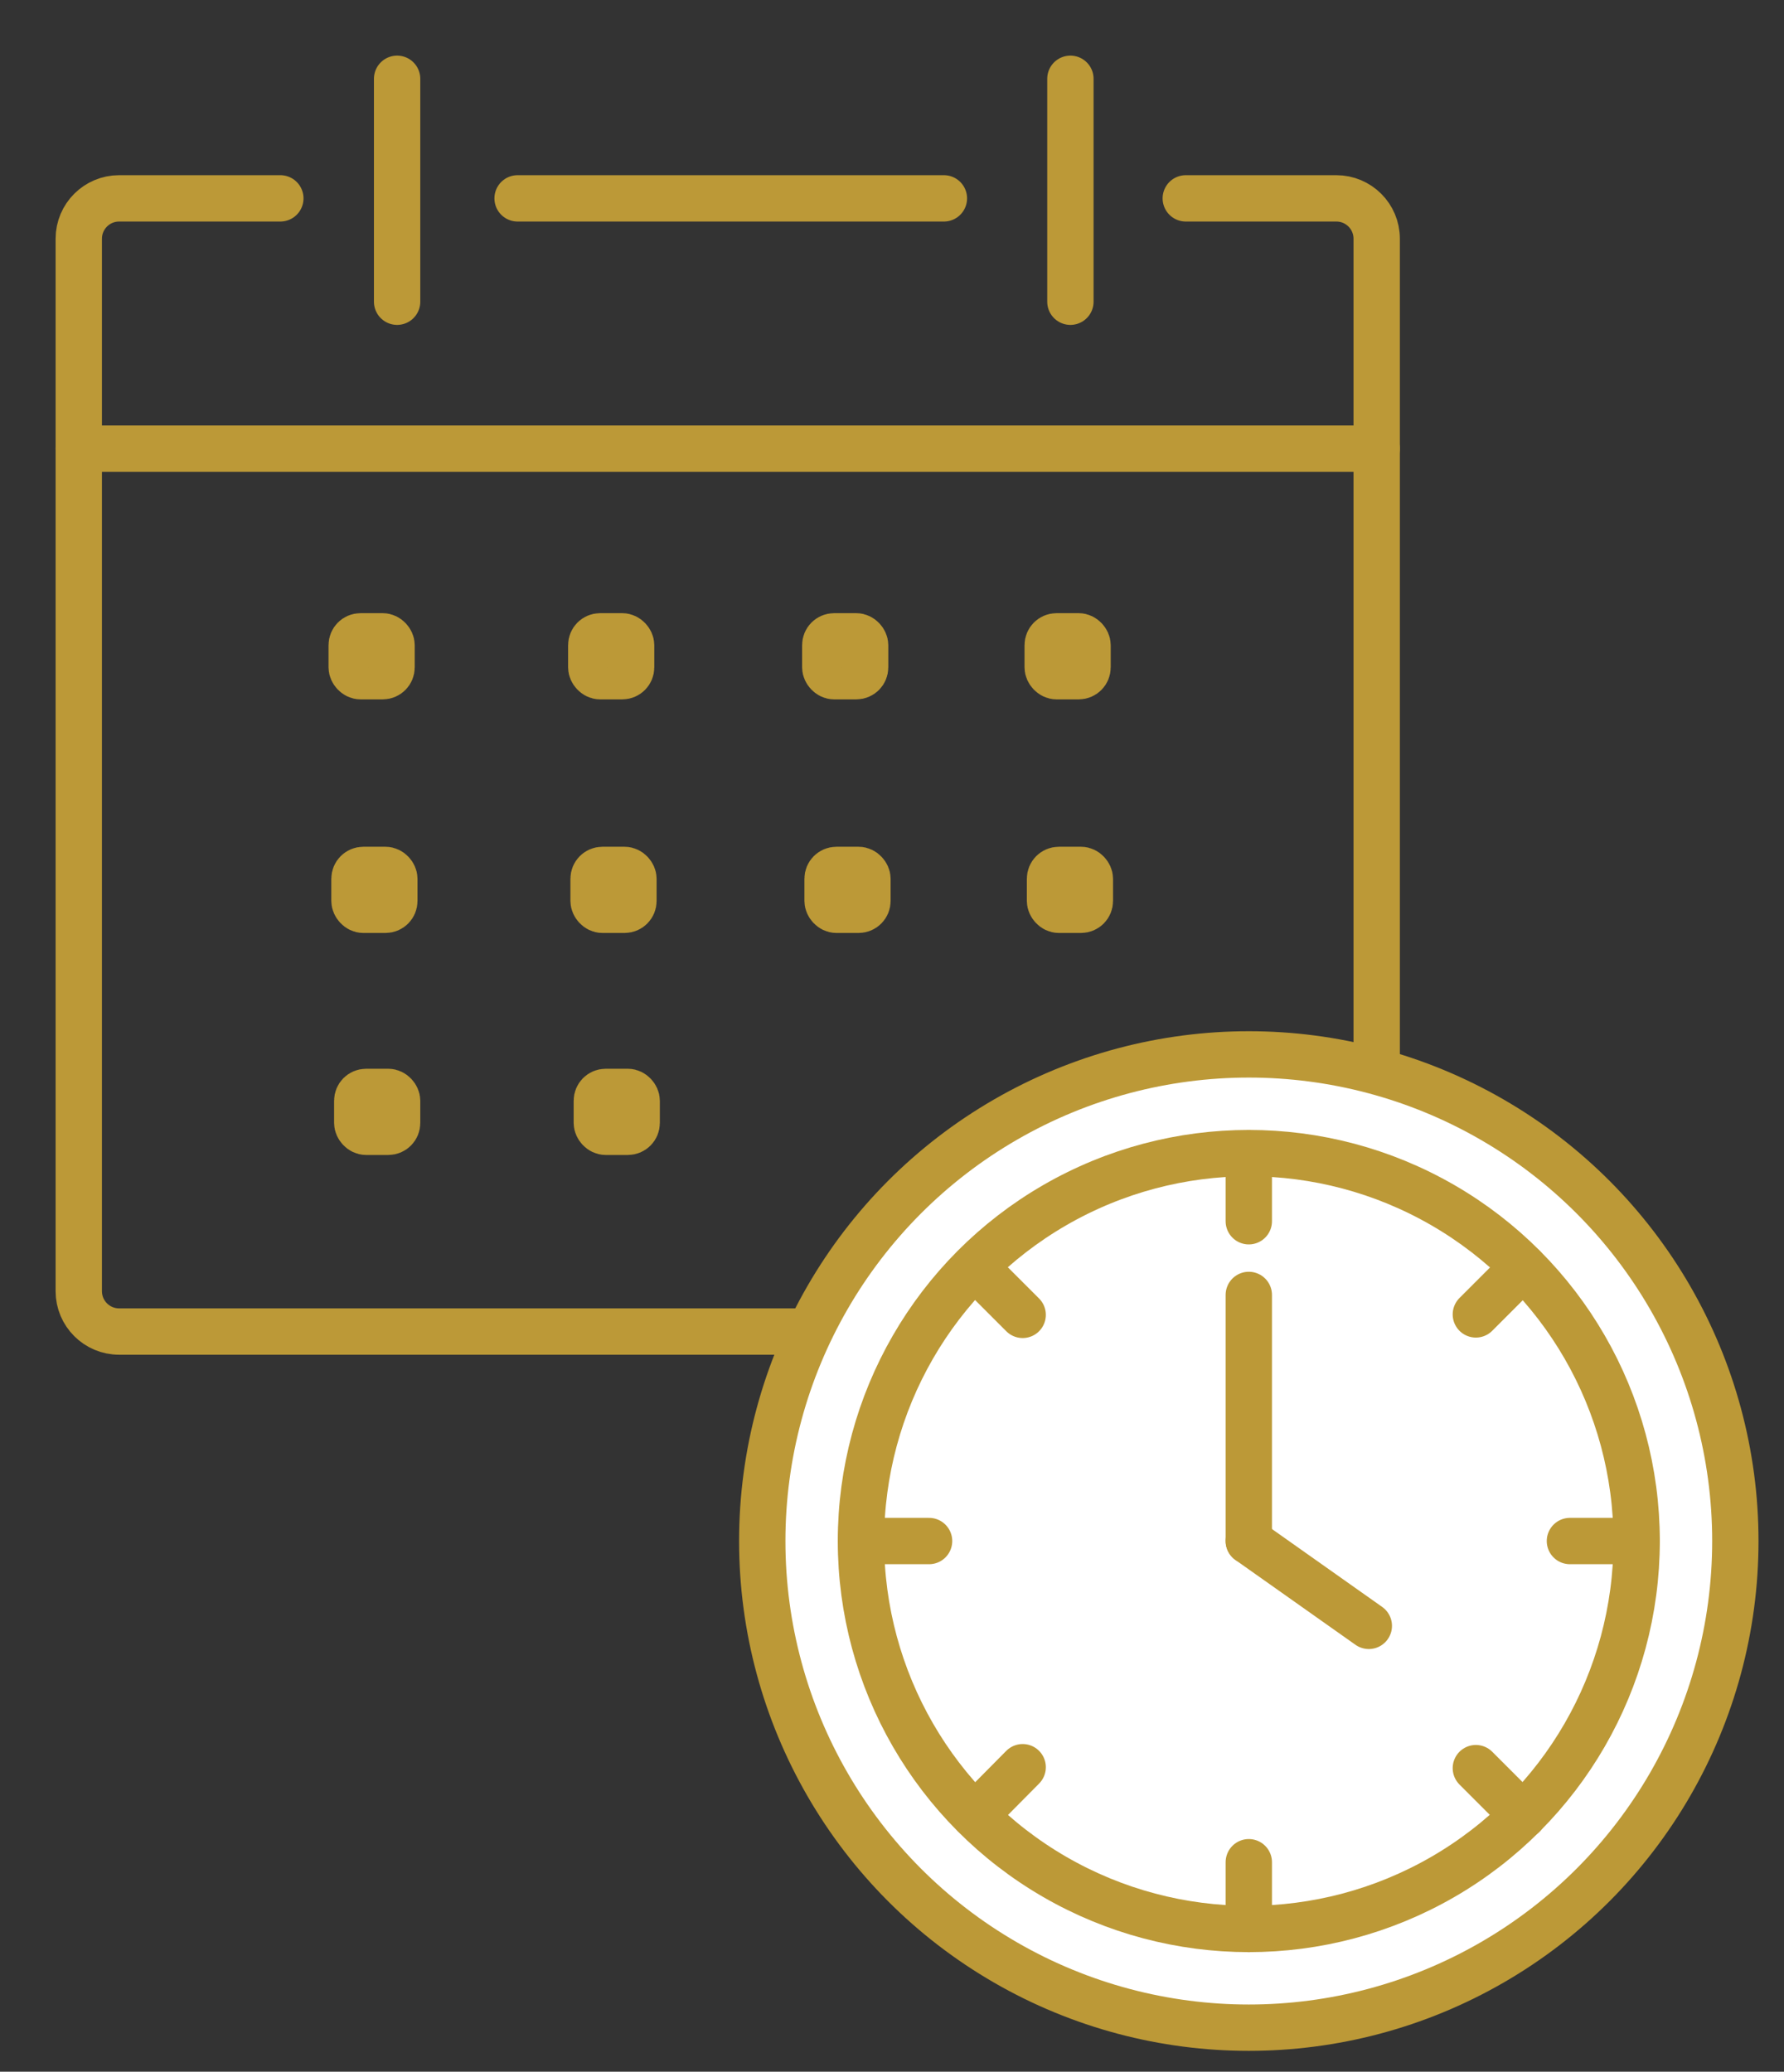 <?xml version="1.0" encoding="UTF-8"?>
<svg id="_レイヤー_1" data-name="レイヤー 1" xmlns="http://www.w3.org/2000/svg" version="1.1" viewBox="0 0 385 447">
  <rect x="0" y="0" width="385" height="447" fill="#333333" stroke="none"/>
  <defs>
    <style>
      .cls-1 {
        fill: none;
      }

      .cls-1, .cls-2 {
        stroke: #bc9937;
        stroke-linecap: round;
        stroke-linejoin: round;
        stroke-width: 10px;
      }

      .cls-2 {
        fill: #fff;
      }
    </style>
  </defs>
  <g>
    <path class="cls-1" d="M255.9,42.8h32.5c4.8,0,8.7,3.9,8.7,8.7v227.1c0,4.8-3.9,8.7-8.7,8.7H25.7c-4.8,0-8.7-3.9-8.7-8.7V51.5c0-4.8,3.9-8.7,8.7-8.7h34.8"/>
    <line class="cls-1" x1="111.7" y1="42.8" x2="203.7" y2="42.8"/>
    <line class="cls-1" x1="17" y1="96.8" x2="297.1" y2="96.8"/>
    <line class="cls-1" x1="85.7" y1="17" x2="85.7" y2="65.1"/>
    <line class="cls-1" x1="231" y1="17" x2="231" y2="65.1"/>
    <rect class="cls-1" x="75.9" y="137.3" width="8.6" height="8.6" rx="1.9" ry="1.9"/>
    <rect class="cls-1" x="127.6" y="137.3" width="8.6" height="8.6" rx="1.9" ry="1.9"/>
    <rect class="cls-1" x="178.1" y="137.3" width="8.6" height="8.6" rx="1.9" ry="1.9"/>
    <rect class="cls-1" x="226.1" y="137.3" width="8.6" height="8.6" rx="1.9" ry="1.9"/>
    <rect class="cls-1" x="76.5" y="187.7" width="8.6" height="8.6" rx="1.9" ry="1.9"/>
    <rect class="cls-1" x="128.1" y="187.7" width="8.6" height="8.6" rx="1.9" ry="1.9"/>
    <rect class="cls-1" x="178.6" y="187.7" width="8.6" height="8.6" rx="1.9" ry="1.9"/>
    <rect class="cls-1" x="226.6" y="187.7" width="8.6" height="8.6" rx="1.9" ry="1.9"/>
    <rect class="cls-1" x="77.1" y="235.6" width="8.6" height="8.6" rx="1.9" ry="1.9"/>
    <rect class="cls-1" x="128.8" y="235.6" width="8.6" height="8.6" rx="1.9" ry="1.9"/>
  </g>
  <g>
    <circle class="cls-2" cx="269.5" cy="332.5" r="105"/>
    <circle class="cls-1" cx="269.5" cy="332.5" r="83.7"/>
    <line class="cls-1" x1="269.5" y1="332.5" x2="269.5" y2="279.4"/>
    <line class="cls-1" x1="295.4" y1="350.8" x2="269.5" y2="332.5"/>
    <g>
      <line class="cls-1" x1="269.5" y1="401.8" x2="269.5" y2="416.2"/>
      <line class="cls-1" x1="269.5" y1="248.9" x2="269.5" y2="263.5"/>
    </g>
    <g>
      <line class="cls-1" x1="338.8" y1="332.5" x2="353.2" y2="332.5"/>
      <line class="cls-1" x1="185.9" y1="332.5" x2="200.5" y2="332.5"/>
    </g>
    <g>
      <line class="cls-1" x1="318.5" y1="381.5" x2="328.7" y2="391.7"/>
      <line class="cls-1" x1="210.4" y1="273.4" x2="220.7" y2="283.7"/>
    </g>
    <g>
      <line class="cls-1" x1="318.5" y1="283.6" x2="328.7" y2="273.4"/>
      <line class="cls-1" x1="210.4" y1="391.7" x2="220.7" y2="381.3"/>
    </g>
  </g>
</svg>